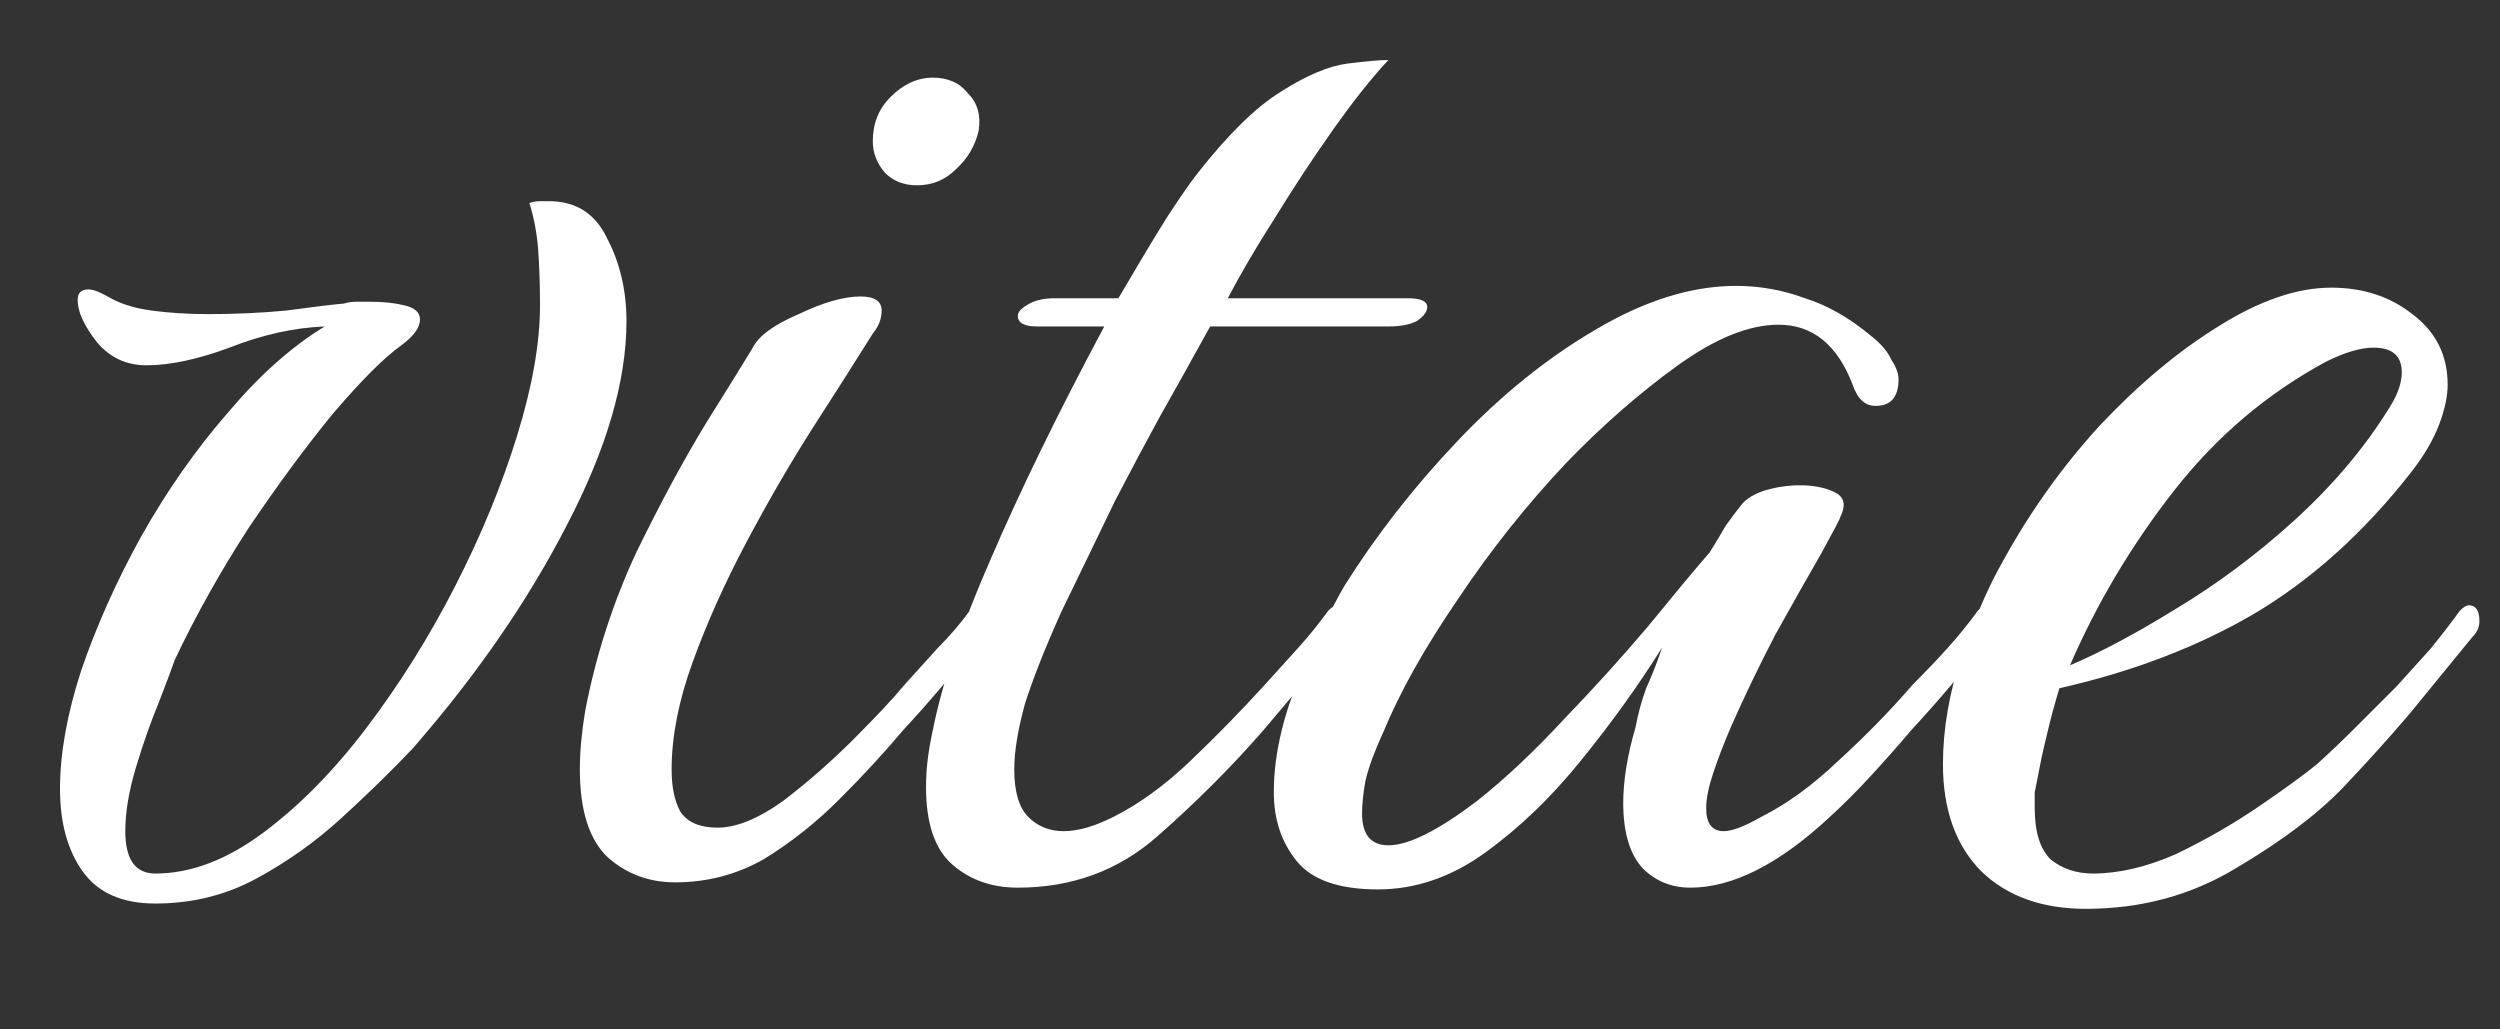 <svg width="17" height="7" viewBox="0 0 17 7" fill="none" xmlns="http://www.w3.org/2000/svg">
<rect x="0" y="0" width="17" height="7" fill="#333333" stroke="none"/>
<path d="M1.056 6.144C0.832 6.144 0.668 6.072 0.564 5.928C0.46 5.784 0.408 5.596 0.408 5.364C0.408 5.124 0.456 4.856 0.552 4.56C0.656 4.256 0.792 3.952 0.96 3.648C1.136 3.336 1.332 3.056 1.548 2.808C1.764 2.552 1.984 2.356 2.208 2.22C2 2.228 1.784 2.276 1.56 2.364C1.344 2.444 1.156 2.484 0.996 2.484C0.86 2.484 0.748 2.432 0.66 2.328C0.572 2.216 0.528 2.12 0.528 2.04C0.528 1.992 0.552 1.968 0.6 1.968C0.632 1.968 0.676 1.984 0.732 2.016C0.812 2.064 0.912 2.096 1.032 2.112C1.152 2.128 1.28 2.136 1.416 2.136C1.6 2.136 1.776 2.128 1.944 2.112C2.12 2.088 2.252 2.072 2.34 2.064C2.364 2.056 2.392 2.052 2.424 2.052C2.456 2.052 2.488 2.052 2.52 2.052C2.608 2.052 2.684 2.06 2.748 2.076C2.82 2.092 2.856 2.124 2.856 2.172C2.856 2.228 2.812 2.288 2.724 2.352C2.612 2.432 2.46 2.584 2.268 2.808C2.084 3.032 1.892 3.292 1.692 3.588C1.5 3.884 1.332 4.184 1.188 4.488C1.172 4.536 1.136 4.632 1.08 4.776C1.024 4.912 0.972 5.06 0.924 5.22C0.876 5.38 0.852 5.524 0.852 5.652C0.852 5.844 0.92 5.94 1.056 5.94C1.296 5.94 1.54 5.848 1.788 5.664C2.036 5.48 2.272 5.24 2.496 4.944C2.72 4.648 2.92 4.328 3.096 3.984C3.272 3.64 3.412 3.3 3.516 2.964C3.62 2.628 3.672 2.332 3.672 2.076C3.672 1.94 3.668 1.816 3.66 1.704C3.652 1.592 3.632 1.484 3.6 1.38C3.624 1.372 3.648 1.368 3.672 1.368C3.696 1.368 3.716 1.368 3.732 1.368C3.916 1.368 4.048 1.452 4.128 1.62C4.216 1.788 4.26 1.976 4.26 2.184C4.26 2.592 4.124 3.056 3.852 3.576C3.588 4.088 3.24 4.592 2.808 5.088C2.664 5.24 2.5 5.4 2.316 5.568C2.14 5.728 1.948 5.864 1.74 5.976C1.532 6.088 1.304 6.144 1.056 6.144ZM6.235 1.26C6.147 1.26 6.075 1.232 6.019 1.176C5.963 1.112 5.935 1.04 5.935 0.96C5.935 0.84 5.975 0.74 6.055 0.66C6.143 0.572 6.239 0.528 6.343 0.528C6.447 0.528 6.527 0.564 6.583 0.636C6.647 0.7 6.671 0.784 6.655 0.888C6.631 0.992 6.579 1.08 6.499 1.152C6.427 1.224 6.339 1.26 6.235 1.26ZM4.591 6C4.415 6 4.263 5.944 4.135 5.832C4.007 5.712 3.943 5.512 3.943 5.232C3.943 5.112 3.955 4.98 3.979 4.836C4.051 4.46 4.167 4.1 4.327 3.756C4.495 3.412 4.655 3.116 4.807 2.868C4.967 2.612 5.071 2.444 5.119 2.364C5.159 2.284 5.263 2.208 5.431 2.136C5.599 2.056 5.739 2.016 5.851 2.016C5.947 2.016 5.995 2.048 5.995 2.112C5.995 2.168 5.975 2.22 5.935 2.268C5.815 2.46 5.675 2.68 5.515 2.928C5.363 3.168 5.215 3.424 5.071 3.696C4.927 3.968 4.807 4.236 4.711 4.5C4.615 4.764 4.567 5.008 4.567 5.232C4.567 5.352 4.587 5.448 4.627 5.52C4.675 5.592 4.759 5.628 4.879 5.628C5.007 5.628 5.155 5.568 5.323 5.448C5.491 5.32 5.651 5.18 5.803 5.028C5.963 4.868 6.079 4.744 6.151 4.656C6.231 4.568 6.307 4.484 6.379 4.404C6.459 4.324 6.531 4.24 6.595 4.152C6.619 4.128 6.639 4.116 6.655 4.116C6.703 4.116 6.727 4.152 6.727 4.224C6.727 4.264 6.711 4.3 6.679 4.332C6.591 4.436 6.503 4.544 6.415 4.656C6.327 4.76 6.235 4.864 6.139 4.968C6.011 5.12 5.867 5.276 5.707 5.436C5.547 5.596 5.375 5.732 5.191 5.844C5.007 5.948 4.807 6 4.591 6ZM6.921 6.036C6.745 6.036 6.597 5.984 6.477 5.88C6.357 5.776 6.297 5.6 6.297 5.352C6.297 5.288 6.301 5.224 6.309 5.16C6.317 5.096 6.329 5.028 6.345 4.956C6.409 4.636 6.541 4.248 6.741 3.792C6.941 3.328 7.197 2.804 7.509 2.22H7.053C6.965 2.22 6.921 2.196 6.921 2.148C6.921 2.124 6.941 2.1 6.981 2.076C7.029 2.044 7.093 2.028 7.173 2.028H7.605C7.741 1.796 7.849 1.616 7.929 1.488C8.017 1.352 8.089 1.248 8.145 1.176C8.353 0.912 8.541 0.728 8.709 0.624C8.885 0.512 9.037 0.448 9.165 0.432C9.293 0.416 9.385 0.408 9.441 0.408C9.329 0.528 9.205 0.684 9.069 0.876C8.933 1.068 8.801 1.268 8.673 1.476C8.545 1.676 8.437 1.86 8.349 2.028H9.573C9.661 2.028 9.705 2.048 9.705 2.088C9.705 2.12 9.681 2.152 9.633 2.184C9.585 2.208 9.521 2.22 9.441 2.22H8.229C8.101 2.452 7.985 2.66 7.881 2.844C7.785 3.02 7.685 3.208 7.581 3.408C7.485 3.608 7.365 3.856 7.221 4.152C7.109 4.4 7.025 4.612 6.969 4.788C6.921 4.964 6.897 5.112 6.897 5.232C6.897 5.384 6.929 5.492 6.993 5.556C7.057 5.62 7.137 5.652 7.233 5.652C7.329 5.652 7.441 5.62 7.569 5.556C7.745 5.468 7.921 5.34 8.097 5.172C8.273 5.004 8.441 4.832 8.601 4.656C8.681 4.568 8.757 4.484 8.829 4.404C8.901 4.324 8.969 4.24 9.033 4.152C9.057 4.128 9.077 4.116 9.093 4.116C9.141 4.116 9.165 4.148 9.165 4.212C9.165 4.26 9.149 4.3 9.117 4.332C8.949 4.54 8.773 4.752 8.589 4.968C8.373 5.216 8.133 5.456 7.869 5.688C7.605 5.92 7.289 6.036 6.921 6.036ZM9.37 6.048C9.106 6.048 8.922 5.984 8.818 5.856C8.714 5.728 8.662 5.572 8.662 5.388C8.662 5.148 8.718 4.892 8.83 4.62C8.95 4.348 9.054 4.136 9.142 3.984C9.358 3.64 9.614 3.312 9.91 3C10.206 2.688 10.518 2.436 10.846 2.244C11.182 2.044 11.502 1.944 11.806 1.944C11.966 1.944 12.122 1.972 12.274 2.028C12.426 2.076 12.574 2.16 12.718 2.28C12.79 2.336 12.838 2.392 12.862 2.448C12.894 2.496 12.91 2.54 12.91 2.58C12.91 2.7 12.858 2.76 12.754 2.76C12.682 2.76 12.63 2.712 12.598 2.616C12.494 2.344 12.326 2.208 12.094 2.208C11.894 2.208 11.666 2.3 11.41 2.484C11.154 2.668 10.902 2.888 10.654 3.144C10.382 3.432 10.134 3.744 9.91 4.08C9.686 4.408 9.518 4.708 9.406 4.98C9.35 5.1 9.31 5.208 9.286 5.304C9.27 5.392 9.262 5.468 9.262 5.532C9.262 5.676 9.322 5.748 9.442 5.748C9.578 5.748 9.778 5.648 10.042 5.448C10.234 5.296 10.43 5.112 10.63 4.896C10.838 4.68 11.03 4.468 11.206 4.26C11.382 4.044 11.522 3.876 11.626 3.756C11.666 3.692 11.702 3.632 11.734 3.576C11.774 3.52 11.81 3.472 11.842 3.432C11.874 3.392 11.926 3.36 11.998 3.336C12.078 3.312 12.158 3.3 12.238 3.3C12.334 3.3 12.414 3.316 12.478 3.348C12.542 3.38 12.554 3.436 12.514 3.516C12.514 3.524 12.47 3.608 12.382 3.768C12.294 3.92 12.19 4.104 12.07 4.32C11.958 4.536 11.858 4.744 11.77 4.944C11.722 5.056 11.682 5.16 11.65 5.256C11.618 5.352 11.602 5.432 11.602 5.496C11.602 5.6 11.642 5.652 11.722 5.652C11.778 5.652 11.862 5.62 11.974 5.556C12.15 5.468 12.326 5.34 12.502 5.172C12.686 5.004 12.854 4.832 13.006 4.656C13.094 4.568 13.174 4.484 13.246 4.404C13.318 4.324 13.386 4.24 13.45 4.152C13.474 4.128 13.494 4.116 13.51 4.116C13.558 4.116 13.582 4.152 13.582 4.224C13.582 4.264 13.566 4.3 13.534 4.332C13.446 4.436 13.358 4.544 13.27 4.656C13.182 4.76 13.09 4.864 12.994 4.968C12.906 5.072 12.814 5.176 12.718 5.28C12.63 5.376 12.538 5.468 12.442 5.556C12.098 5.876 11.782 6.036 11.494 6.036C11.366 6.036 11.258 5.992 11.17 5.904C11.082 5.808 11.038 5.66 11.038 5.46C11.038 5.308 11.066 5.136 11.122 4.944C11.138 4.856 11.162 4.768 11.194 4.68C11.234 4.592 11.27 4.5 11.302 4.404C11.142 4.66 10.958 4.916 10.75 5.172C10.55 5.42 10.334 5.628 10.102 5.796C9.87 5.964 9.626 6.048 9.37 6.048ZM14.184 6.18C13.888 6.18 13.652 6.096 13.476 5.928C13.3 5.752 13.212 5.508 13.212 5.196C13.212 4.956 13.256 4.704 13.344 4.44C13.44 4.176 13.532 3.968 13.62 3.816C13.804 3.48 14.024 3.172 14.28 2.892C14.544 2.612 14.812 2.388 15.084 2.22C15.364 2.044 15.62 1.956 15.852 1.956C16.068 1.956 16.252 2.016 16.404 2.136C16.564 2.256 16.644 2.416 16.644 2.616C16.644 2.696 16.624 2.788 16.584 2.892C16.544 2.996 16.48 3.104 16.392 3.216C16.072 3.624 15.716 3.944 15.324 4.176C14.94 4.4 14.5 4.568 14.004 4.68C13.972 4.784 13.944 4.888 13.92 4.992C13.896 5.088 13.876 5.18 13.86 5.268C13.852 5.308 13.844 5.348 13.836 5.388C13.836 5.42 13.836 5.456 13.836 5.496C13.836 5.656 13.872 5.772 13.944 5.844C14.024 5.908 14.12 5.94 14.232 5.94C14.408 5.94 14.596 5.896 14.796 5.808C14.996 5.712 15.184 5.604 15.36 5.484C15.536 5.364 15.668 5.268 15.756 5.196C15.844 5.116 15.928 5.036 16.008 4.956C16.096 4.868 16.192 4.772 16.296 4.668C16.376 4.58 16.452 4.496 16.524 4.416C16.596 4.328 16.664 4.24 16.728 4.152C16.752 4.128 16.772 4.116 16.788 4.116C16.836 4.116 16.86 4.152 16.86 4.224C16.86 4.264 16.844 4.3 16.812 4.332C16.668 4.508 16.524 4.684 16.38 4.86C16.236 5.028 16.088 5.192 15.936 5.352C15.76 5.536 15.516 5.72 15.204 5.904C14.9 6.088 14.56 6.18 14.184 6.18ZM14.076 4.524C14.284 4.436 14.524 4.308 14.796 4.14C15.076 3.972 15.344 3.772 15.6 3.54C15.864 3.3 16.08 3.044 16.248 2.772C16.304 2.684 16.332 2.604 16.332 2.532C16.332 2.42 16.268 2.364 16.14 2.364C16.052 2.364 15.944 2.396 15.816 2.46C15.416 2.676 15.072 2.968 14.784 3.336C14.496 3.704 14.26 4.1 14.076 4.524Z" fill="white"/>
</svg>
